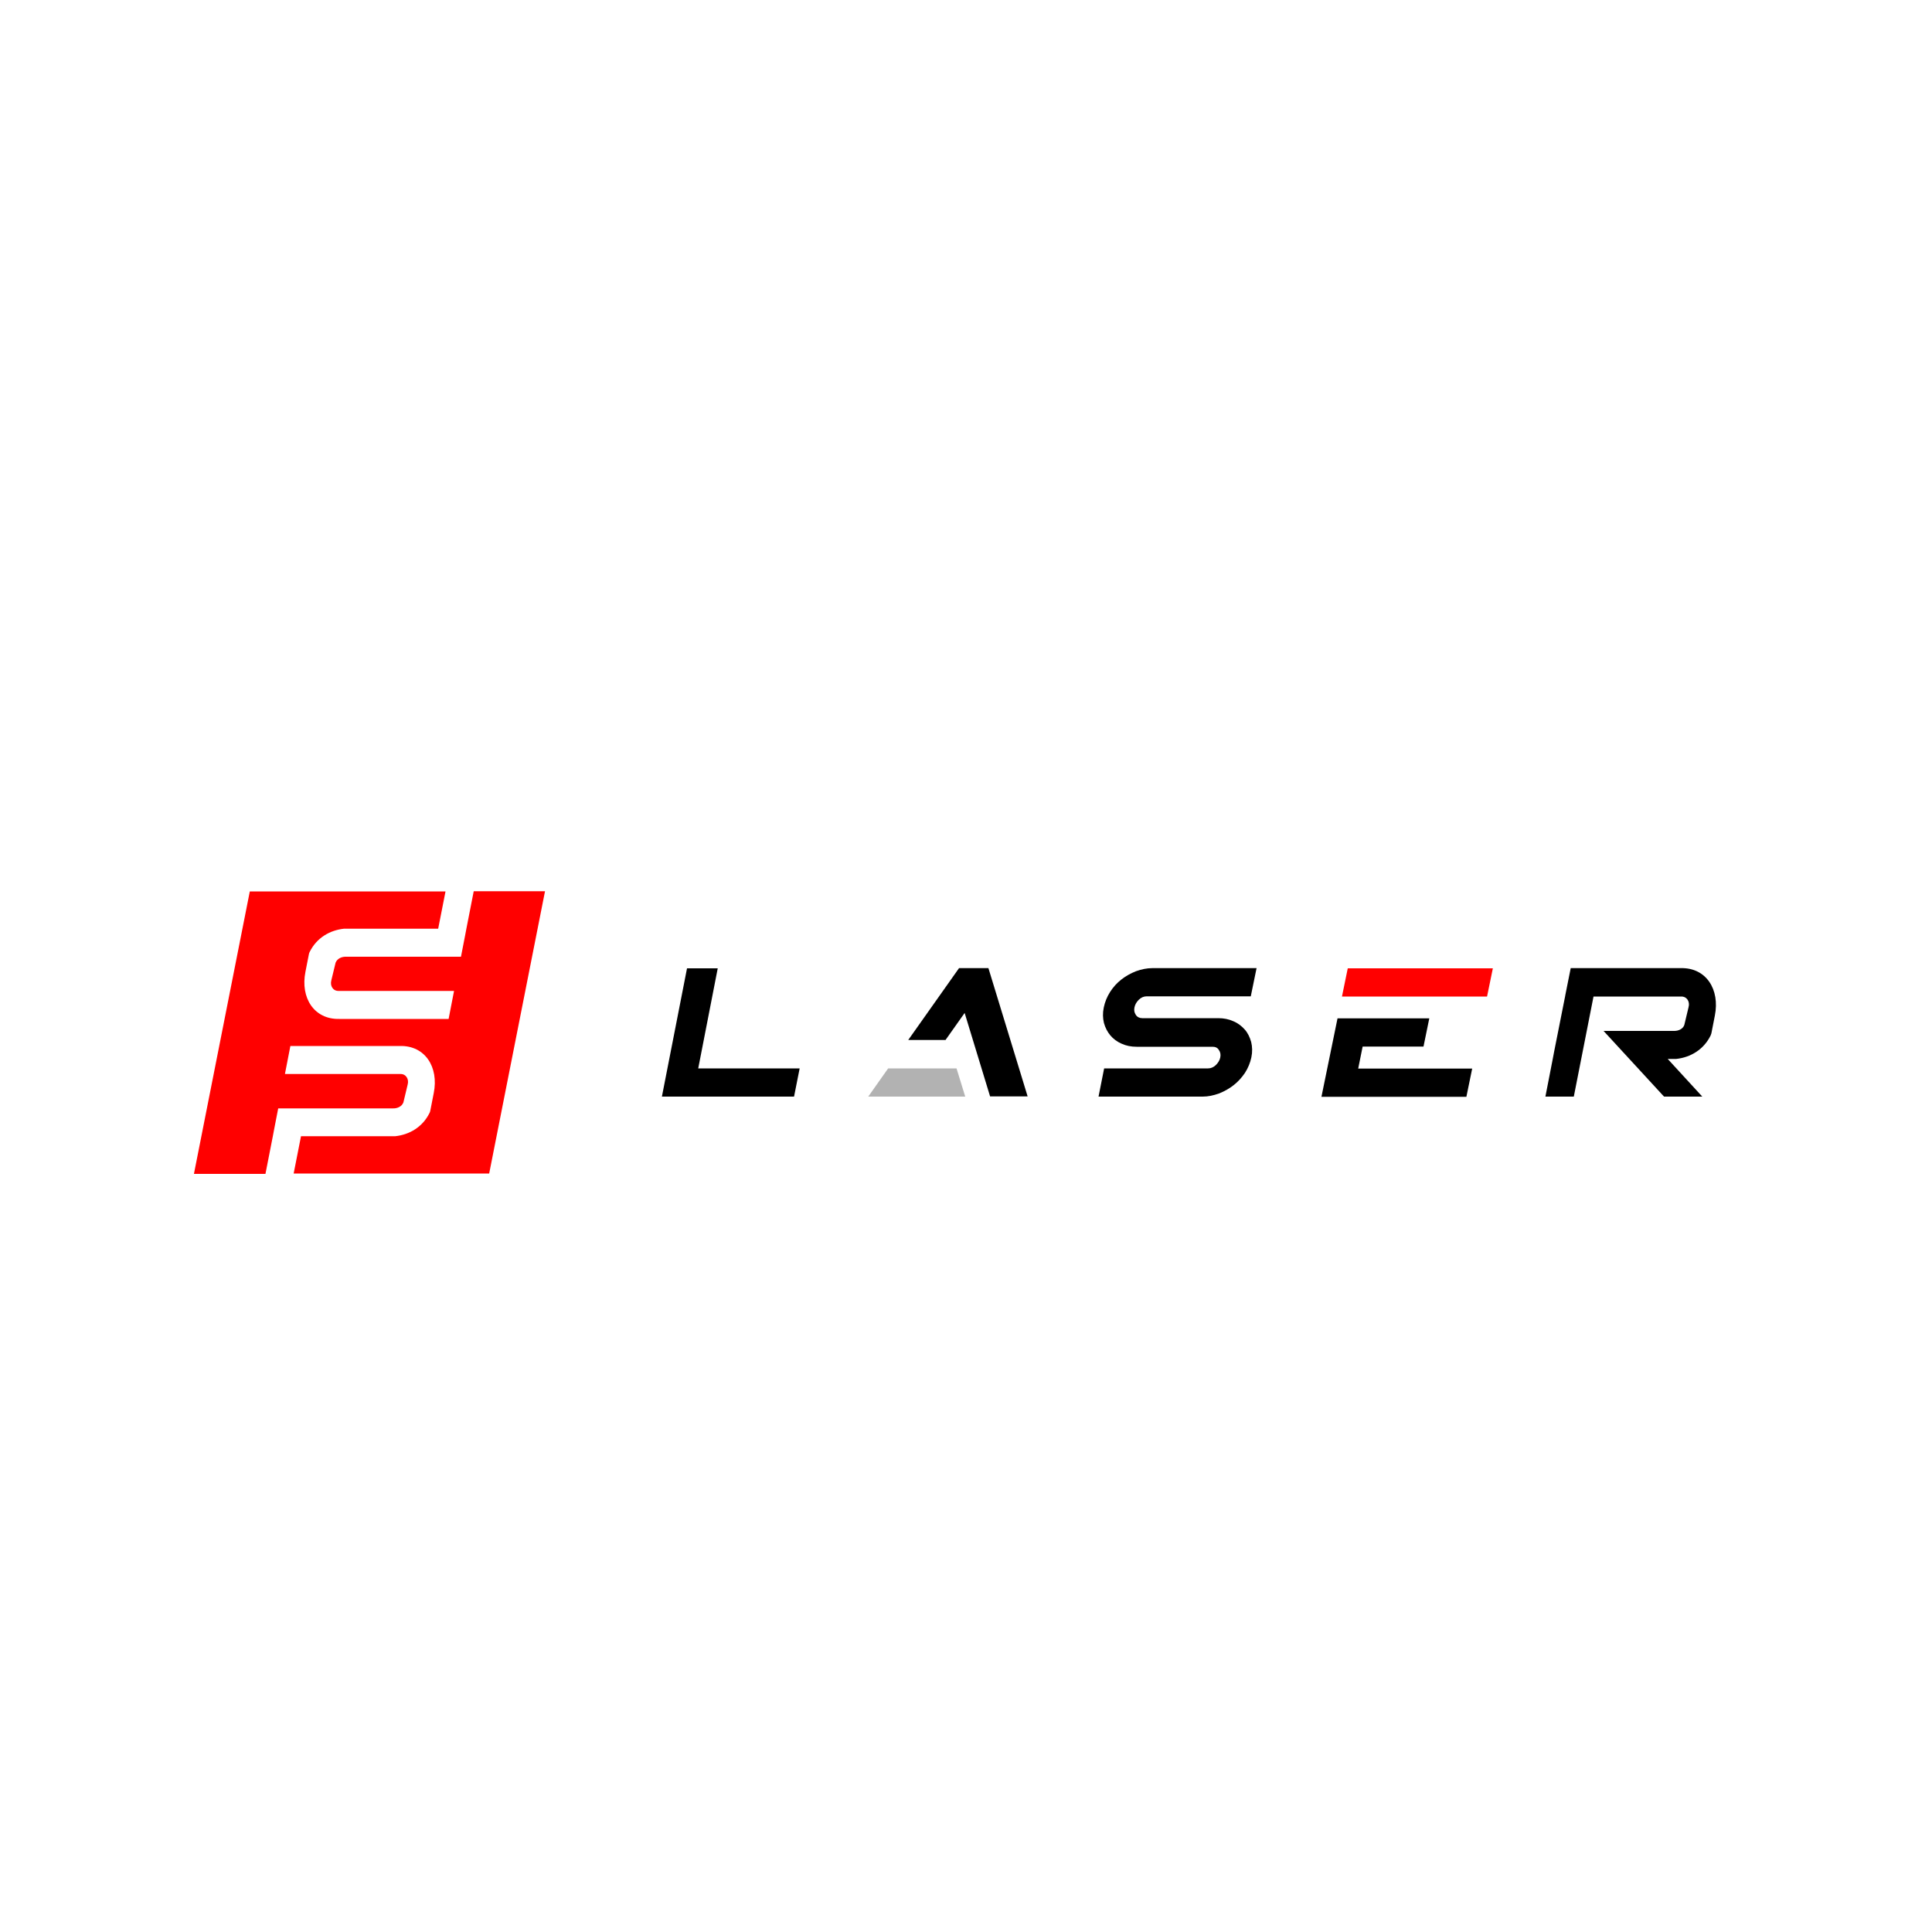<?xml version="1.0" encoding="utf-8"?>
<!-- Generator: Adobe Illustrator 24.3.0, SVG Export Plug-In . SVG Version: 6.00 Build 0)  -->
<svg version="1.1" id="Vrstva_1" xmlns="http://www.w3.org/2000/svg" xmlns:xlink="http://www.w3.org/1999/xlink" x="0px" y="0px"
	 viewBox="0 0 1000 1000" style="enable-background:new 0 0 1000 1000;" xml:space="preserve">
<style type="text/css">
	.st0{clip-path:url(#SVGID_2_);}
	.st1{clip-path:url(#SVGID_4_);fill-rule:evenodd;clip-rule:evenodd;}
	.st2{clip-path:url(#SVGID_4_);fill-rule:evenodd;clip-rule:evenodd;fill:#FF0000;}
	.st3{clip-path:url(#SVGID_4_);}
	.st4{clip-path:url(#SVGID_4_);fill-rule:evenodd;clip-rule:evenodd;fill:#FFFFFF;}
	.st5{clip-path:url(#SVGID_4_);fill:#FFFFFF;}
	.st6{clip-path:url(#SVGID_4_);fill:#FF0000;}
	.st7{clip-path:url(#SVGID_4_);fill-rule:evenodd;clip-rule:evenodd;fill:#B2B2B2;}
</style>
<g>
	<defs>
		<polygon id="SVGID_1_" points="93.9,387 1029.9,459 927,654.5 -24.3,664.7 		"/>
	</defs>
	<clipPath id="SVGID_2_">
		<use xlink:href="#SVGID_1_"  style="overflow:visible;"/>
	</clipPath>
	<g class="st0">
		<g>
			<defs>
				<rect id="SVGID_3_" x="-1338.1" y="140.6" width="2483.5" height="2483.5"/>
			</defs>
			<clipPath id="SVGID_4_">
				<use xlink:href="#SVGID_3_"  style="overflow:visible;"/>
			</clipPath>
			<path class="st2" d="M95.4,865.6l28.9-146.1h101.3l-3.8,19.3h-44.3v0l-0.1,0h-3.6c-0.2,0-0.5,0-0.8,0c-7.3,0.8-14.1,4.7-17.7,12
				c-0.2,0.3-0.3,0.7-0.4,1.1l-1.8,9.2c-2.7,13.5,4.5,24.7,17.5,24.4l41.9,0v0h14.7l2.7-13.9l0.1-0.6h-45.4l-14.3,0
				c-2.9,0.1-4.6-2.6-3.8-5.5l2.2-9.1c0.8-2.1,3.1-3.2,5.5-3.1h3.2v0h56.2l2.1-10.8v0l0.7-3.7l3.8-19.4h36.9l-28.9,146.1H147
				l3.8-19.3h44.3v0l0.1,0l3.6,0c0.2,0,0.5,0,0.8,0c7.3-0.8,14.1-4.7,17.7-12c0.2-0.3,0.3-0.7,0.4-1.1l1.8-9.2
				c2.7-13.5-4.5-24.7-17.5-24.4l-42,0l0,0h-14.7l-2.7,13.9l-0.1,0.6h45.4l14.3,0c2.9-0.1,4.6,2.6,3.8,5.5l-2.2,9.2
				c-0.8,2.1-3.1,3.2-5.5,3.1h-3.2v0h-56.2l-2.1,10.8l-0.7,3.7l-3.8,19.4H95.4z"/>
			<path class="st1" d="M679,825.8l8.3-40.5h47.5l-3,14.6h-31.5l-2.3,11.4h59.1l-3,14.6H679z M563.6,825.8l2.9-14.6h53.8
				c1.5,0,2.8-0.6,4-1.7c1.2-1.2,2-2.5,2.3-3.9c0.3-1.5,0.1-2.8-0.7-3.9c-0.7-1.2-1.8-1.7-3.3-1.7h-39.3c-2.8,0-5.4-0.5-7.8-1.6
				c-2.3-1-4.3-2.5-5.8-4.3c-1.5-1.8-2.6-3.9-3.3-6.4c-0.6-2.5-0.7-5.1-0.1-8c0.6-2.9,1.7-5.6,3.3-8.1c1.6-2.5,3.5-4.6,5.8-6.4
				c2.3-1.8,4.8-3.2,7.6-4.3c2.8-1,5.6-1.6,8.5-1.6h53.9l-3,14.6h-53.9c-1.5,0-2.9,0.6-4.1,1.8c-1.2,1.2-1.9,2.5-2.2,3.9
				c-0.3,1.5-0.1,2.7,0.7,3.9c0.7,1.1,1.9,1.7,3.3,1.7h39.4c2.8,0,5.4,0.5,7.8,1.6c2.4,1,4.3,2.5,5.9,4.3c1.6,1.8,2.6,4,3.3,6.4
				c0.6,2.5,0.7,5.1,0.1,8c-0.6,2.8-1.7,5.5-3.3,8c-1.6,2.5-3.6,4.6-5.9,6.4c-2.3,1.8-4.8,3.2-7.6,4.3c-2.8,1-5.6,1.6-8.4,1.6H563.6
				z M507.5,825.8l-13.2-43.3l-9.9,14h0l-19.3,0h0l26.3-37.2h15.2l20.3,66.4H507.5z M337.5,825.8l13-66.4h15.9l-10.2,51.8h52.5
				l-2.9,14.6H337.5z"/>
			<polygon class="st2" points="689.6,774 692.6,759.4 767.7,759.4 764.7,774 			"/>
			<path class="st3" d="M794.8,825.8l3.8-19.5l0.7-3.7v0L805,774l0.1-0.6l2.8-14h14.8l0,0l42.2,0c13.1-0.3,20.3,11,17.6,24.6
				l-1.8,9.2c-0.1,0.4-0.3,0.7-0.4,1.1c-3.6,7.3-10.4,11.3-17.8,12.1c-0.3,0-0.5,0-0.8,0h-3.6l17.9,19.5h-19.8l-31.3-34h19.8l0,0h0
				l16.5,0c2.4,0.1,4.8-1,5.5-3.1l2.2-9.2c0.8-2.9-0.9-5.6-3.9-5.5l-45.3,0l-10.2,51.8H794.8z"/>
			<polygon class="st2" points="444.4,825.8 454.7,811.2 490,811.2 490.1,811.2 494.5,825.8 			"/>
			<path class="st6" d="M430.7,334.2v-25H414v-32.6h-48.3l11.7-59h153l-11.7,59h-53.8v32.6h-16.6v25H430.7z M348.5,363.8l8.6-43.3
				h24.3v16.6h95.3v-16.6H510l-8.6,43.3H348.5z"/>
			<polygon class="st6" points="189.6,303.8 189.6,276.7 141.3,276.7 153,217.7 305.9,217.7 294.2,276.7 240.4,276.7 240.4,303.8 
				227.7,312.1 215,320.5 202.3,312.1 			"/>
			<path class="st6" d="M218.8,320.5h33.5h33.3l-8.6,43.3h-58.3V320.5z M124.1,363.8l8.6-43.3h24.3h54.3v43.3H124.1z"/>
			<path class="st2" d="M573,363.8l28.9-146.1h153l-28.9,146.1H573z M710.6,339.1V238.3H623v100.8H710.6z"/>
			<path class="st2" d="M644.5,316.8h44.7c2.2,0,3.9-1.8,3.9-3.9v0c0-2.2-1.8-3.9-3.9-3.9h-44.7c-2.2,0-3.9,1.8-3.9,3.9v0
				C640.5,315.1,642.3,316.8,644.5,316.8"/>
			<path class="st2" d="M699.2,244.1c-0.2,0.3-0.4,0.5-0.5,0.8l0,0l0,0c0,0.1-0.1,0.2-0.1,0.3c-0.1,0.1-0.1,0.3-0.2,0.5
				c0,0.1-0.1,0.2-0.1,0.4c0,0.2-0.1,0.3,0,0.5c0,0.1,0,0.3,0,0.4c0,0.2,0,0.3,0,0.5c0,0.2,0,0.3,0.1,0.4c0,0.2,0.1,0.3,0.1,0.4
				c0,0.1,0,0.1,0.1,0.2v0l0,0c0.3,0.6,0.7,1.1,1.2,1.5c1.4,1.1,3.4,1.1,4.8,0.2v0v0c0.1,0,0.1-0.1,0.2-0.2c0.1,0,0.1-0.1,0.2-0.1
				c0.2-0.2,0.4-0.3,0.5-0.5c1.4-1.8,1.1-4.3-0.7-5.7c-0.1-0.1-0.1-0.1-0.2-0.2C702.9,242.1,700.5,242.5,699.2,244.1"/>
			<path class="st2" d="M634.5,244.1c0.2,0.3,0.4,0.5,0.5,0.8l0,0l0,0c0,0.1,0.1,0.2,0.1,0.3c0.1,0.1,0.1,0.3,0.2,0.5
				c0,0.1,0.1,0.2,0.1,0.4c0,0.2,0.1,0.3,0,0.5c0,0.1,0,0.3,0,0.4c0,0.2,0,0.3,0,0.5c0,0.2,0,0.3-0.1,0.4c0,0.2-0.1,0.3-0.1,0.4
				c0,0.1,0,0.1-0.1,0.2v0l0,0c-0.3,0.6-0.7,1.1-1.2,1.5c-1.4,1.1-3.4,1.1-4.8,0.2v0v0c-0.1,0-0.1-0.1-0.2-0.2
				c-0.1,0-0.1-0.1-0.2-0.1c-0.2-0.2-0.4-0.3-0.5-0.5c-1.4-1.8-1.1-4.3,0.7-5.7c0.1-0.1,0.1-0.1,0.2-0.2
				C630.8,242.1,633.2,242.5,634.5,244.1"/>
			<path class="st2" d="M699.2,333.3c-0.2-0.3-0.4-0.5-0.5-0.8l0,0l0,0c0-0.1-0.1-0.2-0.1-0.3c-0.1-0.1-0.1-0.3-0.2-0.5
				c0-0.1-0.1-0.2-0.1-0.4c0-0.2-0.1-0.3,0-0.5c0-0.1,0-0.3,0-0.4c0-0.2,0-0.3,0-0.5c0-0.2,0-0.3,0.1-0.4c0-0.2,0.1-0.3,0.1-0.4
				c0-0.1,0-0.1,0.1-0.2v0l0,0c0.3-0.6,0.7-1.1,1.2-1.5c1.4-1.1,3.4-1.1,4.8-0.2v0v0c0.1,0,0.1,0.1,0.2,0.2c0.1,0,0.1,0.1,0.2,0.1
				c0.2,0.2,0.4,0.3,0.5,0.5c1.4,1.8,1.1,4.3-0.7,5.7c-0.1,0.1-0.1,0.1-0.2,0.2C702.9,335.4,700.5,335,699.2,333.3"/>
			<path class="st2" d="M634.5,333.3c0.2-0.3,0.4-0.5,0.5-0.8l0,0l0,0c0-0.1,0.1-0.2,0.1-0.3c0.1-0.1,0.1-0.3,0.2-0.5
				c0-0.1,0.1-0.2,0.1-0.4c0-0.2,0.1-0.3,0-0.5c0-0.1,0-0.3,0-0.4c0-0.2,0-0.3,0-0.5c0-0.2,0-0.3-0.1-0.4c0-0.2-0.1-0.3-0.1-0.4
				c0-0.1,0-0.1-0.1-0.2v0l0,0c-0.3-0.6-0.7-1.1-1.2-1.5c-1.4-1.1-3.4-1.1-4.8-0.2v0v0c-0.1,0-0.1,0.1-0.2,0.2
				c-0.1,0-0.1,0.1-0.2,0.1c-0.2,0.2-0.4,0.3-0.5,0.5c-1.4,1.8-1.1,4.3,0.7,5.7c0.1,0.1,0.1,0.1,0.2,0.2
				C630.8,335.4,633.2,335,634.5,333.3"/>
			<path class="st2" d="M644.5,285.3h44.7c2.2,0,3.9-1.8,3.9-3.9v0c0-2.2-1.8-3.9-3.9-3.9h-44.7c-2.2,0-3.9,1.8-3.9,3.9v0
				C640.5,283.5,642.3,285.3,644.5,285.3"/>
			<path class="st2" d="M793.4,363.1L822.3,217h153l-28.9,146.1H793.4z M931,338.5V237.7h-87.6v100.8H931z"/>
			<rect x="860.7" y="251" class="st2" width="52.6" height="39.1"/>
			<polygon class="st2" points="869.3,306.8 874.3,315.4 879.2,324 869.3,324 859.4,324 864.3,315.4 			"/>
			<polygon class="st2" points="905.3,324 900.3,315.4 895.4,306.8 905.3,306.8 915.2,306.8 910.3,315.4 			"/>
			<path class="st2" d="M662.9,261.6h-18.4c-2.2,0-3.9,1.8-3.9,3.9v0c0,2.2,1.8,3.9,3.9,3.9h18.4c2.2,0,3.9-1.8,3.9-3.9v0
				C666.8,263.4,665.1,261.6,662.9,261.6"/>
			<path class="st2" d="M676,293.2h-31.5c-2.2,0-3.9,1.8-3.9,3.9v0c0,2.2,1.8,3.9,3.9,3.9H676c2.2,0,3.9-1.8,3.9-3.9v0
				C680,295,678.2,293.2,676,293.2"/>
			<path class="st2" d="M100.4,607.5l28.9-146.1h101.3l-3.8,19.3h-44.3v0l-0.1,0h-3.6c-0.2,0-0.5,0-0.8,0c-7.3,0.8-14.1,4.7-17.7,12
				c-0.2,0.3-0.3,0.7-0.4,1.1l-1.8,9.2c-2.7,13.5,4.5,24.7,17.5,24.4l41.9,0v0h14.7l2.7-13.9l0.1-0.6h-45.4l-14.3,0
				c-2.9,0.1-4.6-2.6-3.8-5.5l2.2-9.1c0.8-2.1,3.1-3.2,5.5-3.1h3.2v0h56.2l2.1-10.8v0l0.7-3.7l3.8-19.4h36.9l-28.9,146.1H152
				l3.8-19.3h44.3v0l0.1,0l3.6,0c0.2,0,0.5,0,0.8,0c7.3-0.8,14.1-4.7,17.7-12c0.2-0.3,0.3-0.7,0.4-1.1l1.8-9.2
				c2.7-13.5-4.5-24.7-17.5-24.4l-42,0l0,0h-14.7l-2.7,13.9l-0.1,0.6h45.4l14.3,0c2.9-0.1,4.6,2.6,3.8,5.5l-2.2,9.2
				c-0.8,2.1-3.1,3.2-5.5,3.1h-3.2v0H144l-2.1,10.8l-0.7,3.7l-3.8,19.4H100.4z"/>
			<path class="st1" d="M684,567.6l8.3-40.5h47.5l-3,14.6h-31.5l-2.3,11.4H762l-3,14.6H684z M568.6,567.6l2.9-14.6h53.8
				c1.5,0,2.8-0.6,4-1.7c1.2-1.2,2-2.5,2.3-3.9c0.3-1.5,0.1-2.8-0.7-3.9c-0.7-1.2-1.8-1.7-3.3-1.7h-39.3c-2.8,0-5.4-0.5-7.8-1.6
				c-2.3-1-4.3-2.5-5.8-4.3c-1.5-1.8-2.6-3.9-3.3-6.4c-0.6-2.5-0.7-5.1-0.1-8c0.6-2.9,1.7-5.6,3.3-8.1c1.6-2.5,3.5-4.6,5.8-6.4
				c2.3-1.8,4.8-3.2,7.6-4.3c2.8-1,5.6-1.6,8.5-1.6h53.9l-3,14.6h-53.9c-1.5,0-2.9,0.6-4.1,1.8c-1.2,1.2-1.9,2.5-2.2,3.9
				c-0.3,1.5-0.1,2.7,0.7,3.9c0.7,1.1,1.9,1.7,3.3,1.7h39.4c2.8,0,5.4,0.5,7.8,1.6c2.4,1,4.3,2.5,5.9,4.3c1.6,1.8,2.6,4,3.3,6.4
				c0.6,2.5,0.7,5.1,0.1,8c-0.6,2.8-1.7,5.5-3.3,8c-1.7,2.5-3.6,4.6-5.9,6.4c-2.3,1.8-4.8,3.2-7.6,4.3c-2.8,1-5.6,1.6-8.4,1.6H568.6
				z M512.5,567.6l-13.2-43.3l-9.9,14h0l-19.3,0h0l26.3-37.2h15.2l20.3,66.4H512.5z M342.6,567.6l13-66.4h15.9L361.4,553h52.5
				l-2.9,14.6H342.6z"/>
			<polygon class="st2" points="694.6,515.8 697.6,501.2 772.7,501.2 769.7,515.8 			"/>
			<path class="st3" d="M799.9,567.6l3.8-19.5l0.7-3.7v0l5.7-28.7l0.1-0.6l2.8-14h14.8l0,0l42.2,0c13.1-0.3,20.3,11,17.6,24.6
				l-1.8,9.2c-0.1,0.4-0.3,0.7-0.4,1.1c-3.6,7.3-10.4,11.3-17.8,12.1c-0.3,0-0.5,0-0.8,0h-3.6l17.9,19.5h-19.8l-31.3-34h19.8l0,0h0
				l16.5,0c2.4,0.1,4.8-1,5.5-3.1l2.2-9.2c0.8-2.9-0.9-5.6-3.9-5.5l-45.3,0l-10.2,51.8H799.9z"/>
			<polygon class="st7" points="449.4,567.6 459.7,553 495.1,553 495.1,553 499.6,567.6 			"/>
		</g>
	</g>
</g>
</svg>
